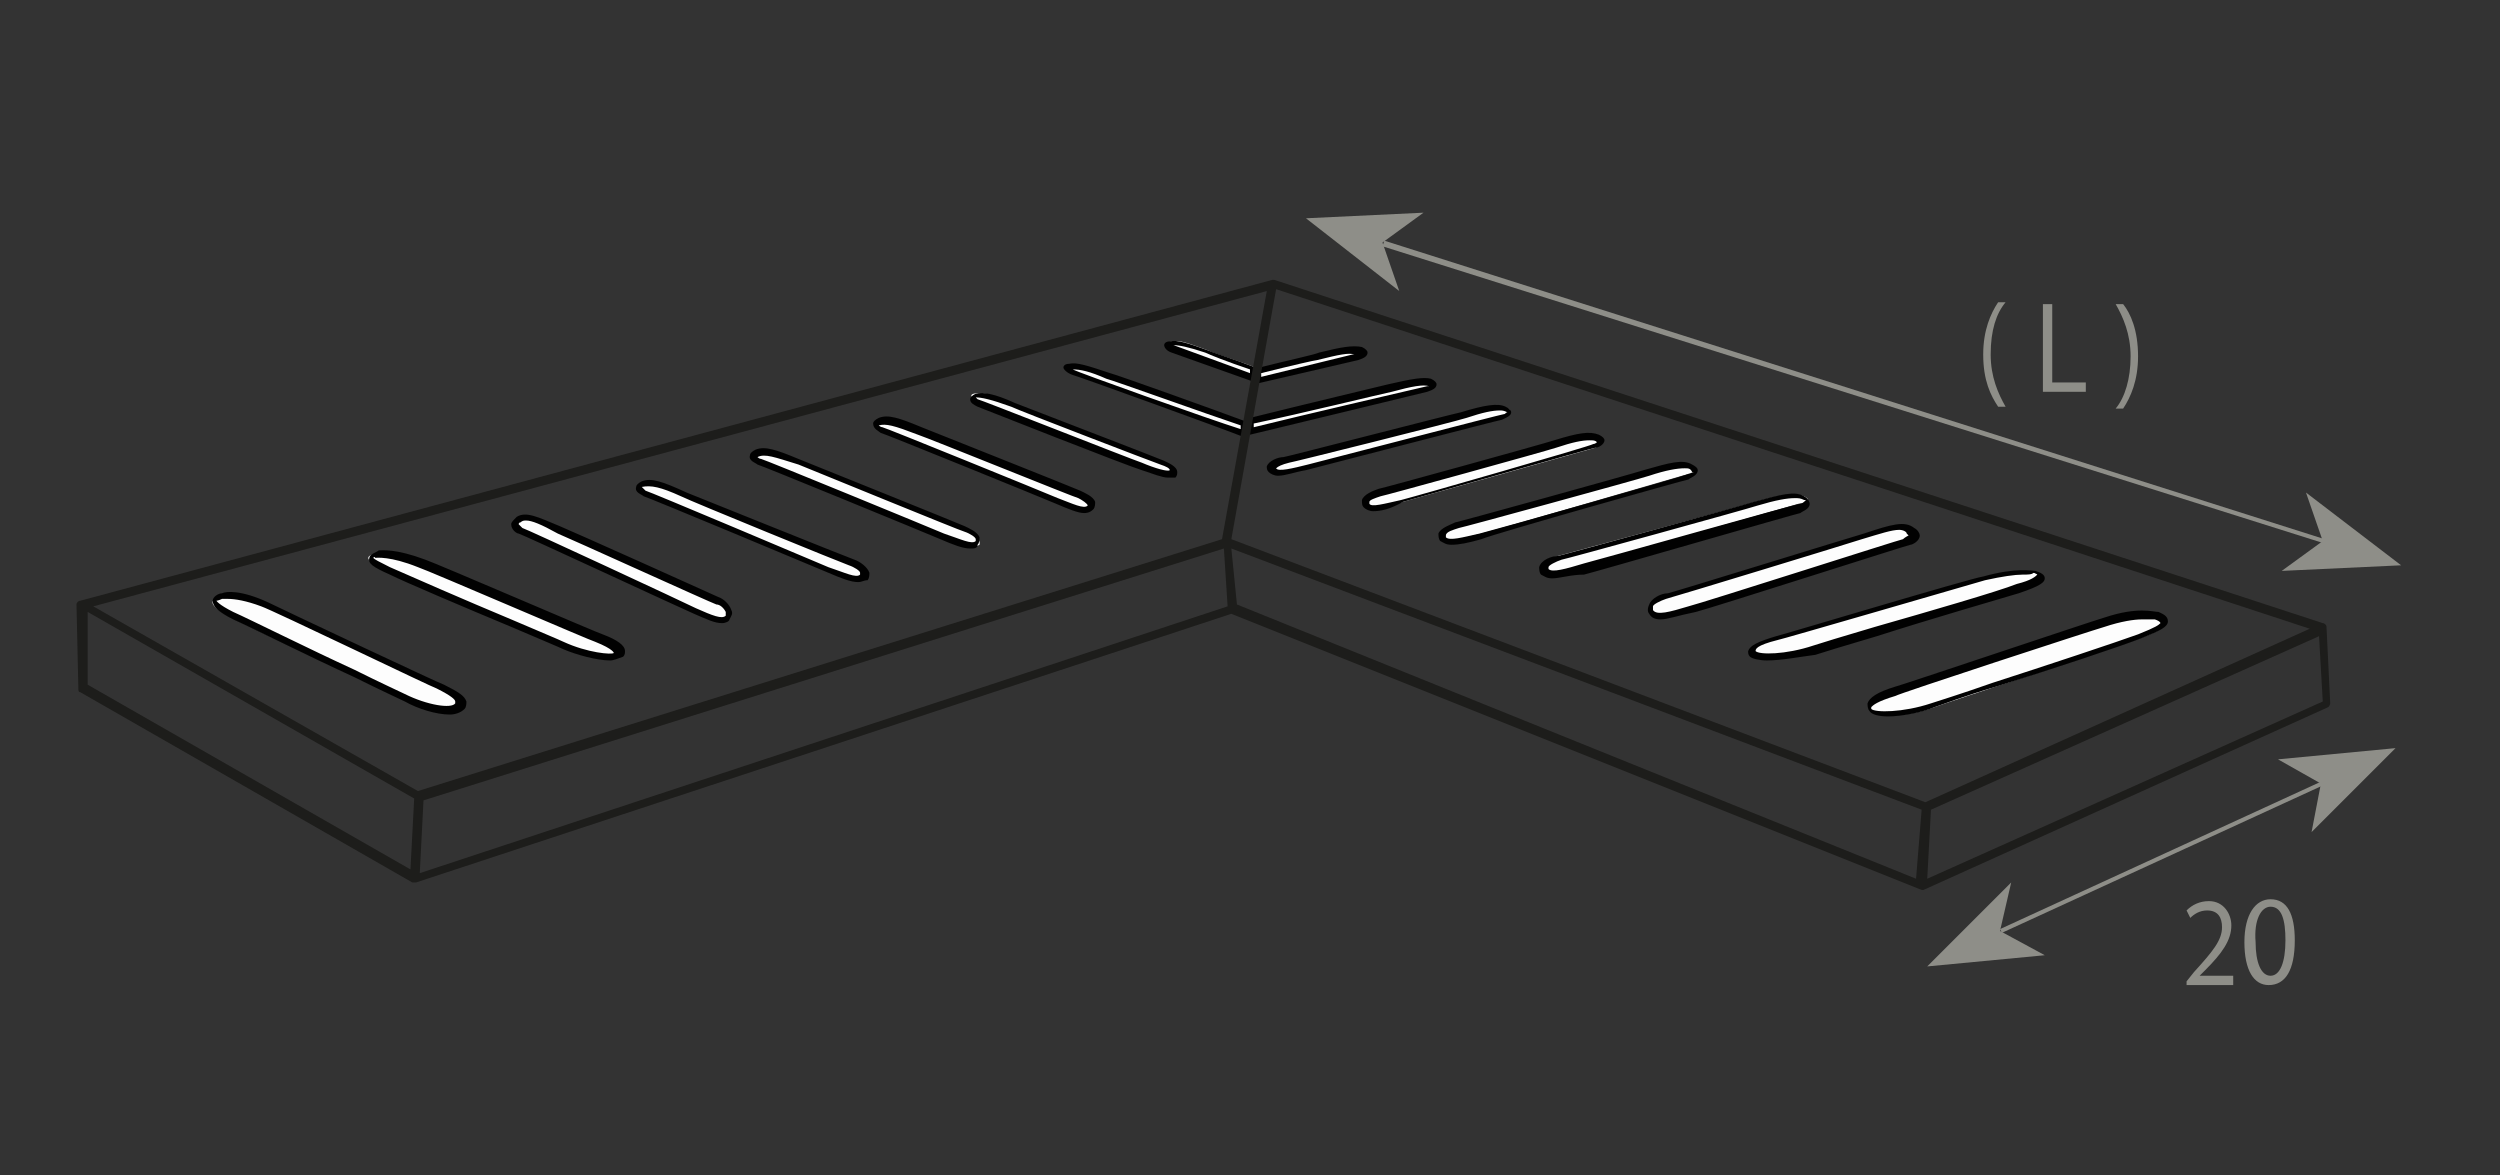 <?xml version="1.0" encoding="utf-8"?>
<!-- Generator: Adobe Illustrator 28.3.0, SVG Export Plug-In . SVG Version: 6.00 Build 0)  -->
<svg version="1.1" id="Capa_1" xmlns="http://www.w3.org/2000/svg" xmlns:xlink="http://www.w3.org/1999/xlink" x="0px" y="0px"
	 viewBox="0 0 134 63" style="enable-background:new 0 0 134 63;" xml:space="preserve">
<rect x="0" y="0" width="134" height="63" fill="#333333" stroke="none"/>
<style type="text/css">
	.st0{fill:#8E8E88;}
	.st1{clip-path:url(#SVGID_00000000934079635090676660000011341559732217538705_);}
	.st2{fill:#FDFDFD;}
	.st3{fill:#010101;}
	.st4{clip-path:url(#SVGID_00000028326782589620906220000017432442672881654714_);}
	.st5{fill:#1D1D1B;}
</style>
<g>
	<polygon class="st0" points="124.5,29.1 74.1,13.2 74.2,12.9 124.6,28.9 	"/>
</g>
<g>
	<polygon class="st0" points="70,11.7 75,15.6 74.1,13 76.3,11.4 	"/>
</g>
<g>
	<polygon class="st0" points="124.5,29 122.3,30.6 128.7,30.3 123.6,26.4 	"/>
</g>
<g>
	<defs>
		<rect id="SVGID_1_" x="4.1" y="11.4" width="124.6" height="41.4"/>
	</defs>
	<clipPath id="SVGID_00000146495734434476828180000012750965506402255022_">
		<use xlink:href="#SVGID_1_"  style="overflow:visible;"/>
	</clipPath>
	<g style="clip-path:url(#SVGID_00000146495734434476828180000012750965506402255022_);">
		<path class="st0" d="M113.8,21.9c0.4-0.6,0.8-1.5,0.8-2.8c0-1.4-0.4-2.3-0.8-2.8h-0.4c0.4,0.7,0.8,1.6,0.8,2.8
			c0,1.2-0.3,2.2-0.8,2.8H113.8z M109.5,21h2.3v-0.5H110v-4.2h-0.5V21z M107.1,16.2c-0.4,0.6-0.8,1.5-0.8,2.8c0,1.4,0.4,2.2,0.8,2.8
			h0.4c-0.4-0.7-0.8-1.6-0.8-2.8c0-1.3,0.3-2.2,0.8-2.8H107.1z"/>
	</g>
	<g style="clip-path:url(#SVGID_00000146495734434476828180000012750965506402255022_);">
		<path class="st2" d="M72.8,18.8c-0.4-0.1-0.9,0-2.2,0.3c-0.2,0.1-1.6,0.4-3.2,0.8l-0.1,0.6c2.5-0.6,5.2-1.3,5.2-1.3
			S73.2,18.9,72.8,18.8 M76.7,20.6c-0.4-0.1-0.9,0-2.2,0.3C74.1,21,69.6,22,67,22.6l-0.1,0.6c2.2-0.5,9.5-2.3,9.5-2.3
			S77.1,20.7,76.7,20.6 M80.8,21.9c-0.4-0.2-1-0.1-2.3,0.3c-0.6,0.2-9.5,2.4-9.5,2.4c-0.4,0.1-1,0.3-0.8,0.6
			c0.2,0.2,0.8,0.1,1.9-0.2c0.7-0.2,10.4-2.7,10.4-2.7S81.2,22,80.8,21.9 M85.7,23.5c-0.4-0.2-1-0.1-2.3,0.3
			C82.8,24,74,26.4,74,26.4c-0.4,0.1-0.9,0.4-0.7,0.7c0.2,0.3,0.8,0.1,1.9-0.2c0.7-0.2,10.3-2.9,10.3-2.9S86.2,23.7,85.7,23.5
			 M90.8,25c-0.4-0.2-1.1-0.1-2.5,0.3c-0.6,0.2-10.2,2.8-10.2,2.8c-0.4,0.1-1,0.4-0.8,0.7c0.2,0.3,0.9,0.1,2.1-0.2
			c0.8-0.2,11.1-3.2,11.1-3.2S91.3,25.3,90.8,25 M96.7,26.6c-0.5-0.2-1.1-0.1-2.6,0.3c-0.6,0.2-10.6,2.9-10.6,2.9
			c-0.4,0.1-1.1,0.4-0.8,0.7c0.2,0.3,0.9,0.1,2.1-0.2c0.8-0.2,11.6-3.3,11.6-3.3S97.3,26.9,96.7,26.6 M102.4,28.4
			c-0.5-0.3-1.1-0.1-2.6,0.3c-0.6,0.2-10.5,3.2-10.5,3.2c-0.4,0.1-1,0.5-0.8,0.9c0.2,0.4,0.9,0.2,2.1-0.2c0.8-0.2,11.5-3.6,11.5-3.6
			S102.9,28.7,102.4,28.4 M109,30.7c-0.3-0.1-1.1-0.2-2.7,0.3c-0.7,0.2-11.1,3.2-11.1,3.2c-0.8,0.2-1.6,0.5-1.3,0.8
			c0.2,0.3,1.9,0.2,3.3-0.3c0.8-0.2,9.3-2.7,10.9-3.2C109.5,31.1,109.7,30.9,109,30.7 M115.5,33.1c-0.3-0.1-1.2-0.2-2.7,0.3
			c-0.7,0.2-11.2,3.7-11.2,3.7c-0.9,0.3-1.6,0.6-1.3,1c0.3,0.4,2,0.3,3.4-0.2c0.8-0.3,9.4-3.1,11-3.7
			C116.1,33.7,116.3,33.4,115.5,33.1"/>
	</g>
	<g style="clip-path:url(#SVGID_00000146495734434476828180000012750965506402255022_);">
		<path class="st3" d="M101.2,38.4c-0.5,0-0.9-0.1-1-0.3c-0.1-0.1-0.1-0.3-0.1-0.4c0.1-0.3,0.5-0.6,1.5-0.9c0.1,0,10.5-3.5,11.2-3.7
			c1.8-0.6,2.6-0.3,2.9-0.3h0c0.2,0.1,0.5,0.2,0.5,0.5c0,0.3-0.4,0.5-1.4,0.9c-1,0.4-4.9,1.7-7.8,2.6c-1.7,0.5-3,1-3.3,1.1
			C103,38.2,101.9,38.4,101.2,38.4z M114.8,33.2c-0.4,0-1.1,0.1-2,0.4c-0.7,0.2-11.1,3.6-11.2,3.7c-1,0.3-1.2,0.5-1.3,0.6
			c0,0,0,0,0,0.1c0.2,0.2,1.7,0.2,3.2-0.3c0.3-0.1,1.6-0.5,3.3-1.1c2.8-0.9,6.7-2.2,7.8-2.6c1-0.4,1.1-0.5,1.2-0.6c0,0,0,0,0,0
			c0,0,0-0.1-0.3-0.2h0C115.4,33.2,115.2,33.2,114.8,33.2z M94.7,35.4c-0.4,0-0.8-0.1-0.9-0.2c-0.1-0.1-0.1-0.2-0.1-0.3
			c0.1-0.3,0.5-0.5,1.5-0.8c0.1,0,10.4-3.1,11.1-3.2c1.8-0.5,2.6-0.3,2.8-0.3h0c0.3,0.1,0.5,0.2,0.5,0.4c0,0.2-0.2,0.4-1.4,0.8
			c-1,0.3-4.8,1.4-7.6,2.3c-1.7,0.5-3,0.9-3.3,1C96.5,35.2,95.5,35.4,94.7,35.4z M108.4,30.8c-0.4,0-1.1,0.1-2,0.3
			c-0.7,0.2-11,3.2-11.1,3.2c-1.2,0.3-1.2,0.5-1.2,0.6c0.2,0.2,1.6,0.2,3.1-0.3c0.3-0.1,1.6-0.5,3.3-1c2.8-0.8,6.6-1.9,7.6-2.3
			c0.8-0.2,1-0.4,1.1-0.5c0,0-0.1-0.1-0.2-0.1l0,0C108.9,30.8,108.7,30.8,108.4,30.8z M89,33.2c-0.3,0-0.5-0.1-0.6-0.3
			c-0.1-0.1-0.1-0.3,0-0.5c0.1-0.3,0.6-0.6,1-0.6c0.1,0,9.8-3,10.5-3.2c1.5-0.5,2.2-0.7,2.7-0.3l0,0c0.2,0.1,0.3,0.3,0.3,0.4
			c0,0.3-0.4,0.5-0.5,0.5c-0.1,0-10.7,3.4-11.5,3.6l0,0C89.9,33,89.4,33.2,89,33.2z M101.8,28.4c-0.4,0-1,0.2-2,0.5
			c-0.6,0.2-10.1,3.1-10.5,3.2c-0.3,0.1-0.7,0.3-0.7,0.4c0,0.1,0,0.1,0,0.2c0.2,0.3,0.9,0.1,1.9-0.2l0,0c0.8-0.2,11.4-3.6,11.5-3.6
			c0.1-0.1,0.3-0.2,0.3-0.2l0,0c0,0,0,0-0.1-0.1C102.2,28.5,102,28.4,101.8,28.4z M83.2,31c-0.3,0-0.4-0.1-0.6-0.2
			c-0.1-0.1-0.1-0.3-0.1-0.4c0.1-0.4,0.7-0.6,1-0.6c0.1,0,9.9-2.7,10.5-2.9c1.5-0.4,2.2-0.6,2.7-0.3l0,0c0.2,0.1,0.3,0.3,0.3,0.4
			c0,0.3-0.4,0.4-0.5,0.5c-0.1,0-10.8,3.1-11.6,3.3C84.2,30.8,83.6,31,83.2,31z M96.2,26.7c-0.4,0-1,0.1-2,0.4
			C93.6,27.3,83.8,30,83.7,30c-0.3,0.1-0.7,0.3-0.7,0.4c0,0,0,0,0,0.1c0.2,0.2,0.9,0,1.9-0.3C85.7,30,96.3,27,96.5,27
			c0.1,0,0.2-0.1,0.3-0.2c0,0,0,0-0.1,0l0,0C96.5,26.7,96.4,26.7,96.2,26.7z M77.8,29.2c-0.3,0-0.4-0.1-0.6-0.2
			c-0.1-0.1-0.1-0.3-0.1-0.4c0.1-0.3,0.7-0.5,0.9-0.6c0.1,0,9.5-2.6,10.1-2.8c1.4-0.4,2.1-0.6,2.6-0.3l0,0c0.2,0.1,0.3,0.2,0.3,0.3
			c0,0.3-0.4,0.4-0.5,0.5c-0.1,0-10.4,2.9-11.1,3.2C78.7,29.1,78.2,29.2,77.8,29.2z M90.3,25.1c-0.4,0-1,0.1-1.9,0.4
			c-0.6,0.2-10.1,2.8-10.2,2.8c-0.3,0.1-0.7,0.2-0.7,0.4c0,0,0,0,0,0.1c0.2,0.2,0.9,0,1.8-0.2c0.8-0.2,11.1-3.1,11.2-3.2
			c0.1,0,0.2-0.1,0.3-0.1c0,0,0,0-0.1,0l0,0C90.6,25.1,90.5,25.1,90.3,25.1z M73.6,27.4c-0.2,0-0.4-0.1-0.5-0.2
			c-0.1-0.1-0.1-0.2-0.1-0.4c0.1-0.3,0.6-0.5,0.9-0.6c0.1,0,8.8-2.4,9.4-2.6c1.3-0.4,1.9-0.5,2.4-0.3v0c0.2,0.1,0.3,0.2,0.3,0.3
			c0,0.2-0.3,0.4-0.5,0.4c-0.1,0-9.6,2.7-10.3,2.9C74.5,27.3,74,27.4,73.6,27.4z M85.2,23.6c-0.4,0-0.9,0.1-1.8,0.4
			c-0.6,0.2-9.3,2.6-9.4,2.6c-0.3,0.1-0.6,0.2-0.6,0.3c0,0,0,0,0,0.1c0.1,0.2,0.8,0,1.7-0.2c0.8-0.2,10.2-2.9,10.3-3
			c0.1,0,0.2-0.1,0.2-0.1c0,0,0,0,0,0l0,0C85.5,23.6,85.4,23.6,85.2,23.6z M68.5,25.5c-0.2,0-0.4-0.1-0.5-0.2
			c-0.1-0.1-0.1-0.2-0.1-0.3c0.1-0.3,0.6-0.5,0.9-0.5c0.1,0,9-2.3,9.5-2.4c1.3-0.4,2-0.5,2.4-0.3l0,0c0.2,0.1,0.3,0.2,0.3,0.3
			c0,0.2-0.3,0.3-0.5,0.4c-0.1,0-9.7,2.5-10.5,2.7C69.4,25.3,68.9,25.5,68.5,25.5z M80.4,22c-0.4,0-0.9,0.1-1.8,0.4
			c-0.6,0.2-9.4,2.4-9.5,2.4c-0.4,0.1-0.6,0.2-0.7,0.3c0.1,0.2,0.9,0,1.7-0.2c0.8-0.2,10.4-2.7,10.5-2.7c0.1,0,0.1-0.1,0.2-0.1
			C80.6,22,80.5,22,80.4,22z M80.8,22.1L80.8,22.1L80.8,22.1z M66.7,23.4l0.2-1l0.1,0c2.8-0.7,7-1.7,7.4-1.8
			c1.3-0.3,1.9-0.4,2.3-0.3l0,0c0.2,0.1,0.3,0.2,0.3,0.3c0,0.2-0.2,0.3-0.5,0.4c0,0-7.4,1.8-9.5,2.3L66.7,23.4z M67.2,22.7l0,0.2
			c2.4-0.6,9.3-2.2,9.3-2.2c0,0,0.1,0,0.1,0c-0.3-0.1-0.9,0-2,0.3C74.1,21.1,69.6,22.2,67.2,22.7z M67.2,20.6l0.2-0.9l0.1,0
			c1.6-0.4,3-0.7,3.2-0.8c1.2-0.3,1.8-0.4,2.3-0.3l0,0c0.2,0.1,0.3,0.2,0.3,0.3c0,0.2-0.2,0.3-0.5,0.4L67.2,20.6z M67.6,20l0,0.2
			l4.9-1.2c0,0,0.1,0,0.1,0c-0.3-0.1-0.8,0-2,0.3C70.5,19.3,69.2,19.6,67.6,20z"/>
	</g>
	<g style="clip-path:url(#SVGID_00000146495734434476828180000012750965506402255022_);">
		<path class="st2" d="M23.6,36.9c0,0-8.8-4.2-9.4-4.4c-1.3-0.6-2.1-0.6-2.4-0.5c-0.7,0.2-0.5,0.5,0.6,1.1c1.4,0.7,8.6,4.1,9.3,4.4
			c1.1,0.6,2.6,0.8,2.9,0.5C24.9,37.6,24.3,37.2,23.6,36.9 M32,34.2c0,0-8.9-3.8-9.5-4c-1.3-0.6-2.1-0.6-2.4-0.5
			c-0.6,0.1-0.5,0.4,0.7,0.9c1.4,0.6,8.7,3.7,9.3,4c1.2,0.5,2.6,0.8,2.9,0.5C33.3,34.8,32.7,34.5,32,34.2 M38.5,32.2
			c0,0-8-3.6-8.5-3.8c-1.2-0.6-1.7-0.8-2.1-0.5c-0.5,0.2,0.1,0.6,0.1,0.6s8.7,4,9.3,4.3c1,0.4,1.5,0.7,1.8,0.3
			C39.3,32.7,38.8,32.3,38.5,32.2 M45.6,30.1c0,0-8.4-3.4-9-3.6c-1.3-0.5-1.8-0.7-2.2-0.6c-0.5,0.2,0.2,0.5,0.2,0.5s9.1,3.8,9.8,4.1
			c1,0.4,1.6,0.7,1.9,0.4C46.5,30.6,46,30.3,45.6,30.1 M51.7,28.4c0,0-8.4-3.4-8.9-3.6c-1.3-0.5-1.8-0.7-2.2-0.5
			c-0.5,0.2,0.2,0.5,0.2,0.5s9.1,3.7,9.8,4c1,0.4,1.6,0.6,1.9,0.4C52.6,28.9,52.1,28.5,51.7,28.4 M57.7,26.5c0,0-8-3.2-8.5-3.4
			c-1.2-0.5-1.7-0.7-2.1-0.5c-0.4,0.2,0.2,0.5,0.2,0.5s8.7,3.5,9.4,3.8c1,0.4,1.5,0.6,1.8,0.4C58.6,27,58.1,26.7,57.7,26.5
			 M62.2,24.7c0,0-7.6-2.9-8-3.1c-1.1-0.5-1.6-0.6-2-0.5c-0.4,0.1,0.2,0.4,0.2,0.4s8.2,3.2,8.8,3.4c0.9,0.4,1.5,0.6,1.7,0.3
			C63,25.1,62.6,24.9,62.2,24.7 M66.7,22.7c-2.2-0.8-6.9-2.4-7.3-2.6c-1.2-0.4-1.7-0.6-2.1-0.5c-0.4,0.1,0.2,0.3,0.2,0.3
			s8.1,2.9,9.1,3.3L66.7,22.7z M67.3,19.7c-1.3-0.5-2.4-0.8-2.5-0.9c-1.1-0.4-1.6-0.6-2-0.5c-0.4,0.1,0.2,0.3,0.2,0.3
			s2.1,0.8,4.3,1.6L67.3,19.7z"/>
	</g>
	<g style="clip-path:url(#SVGID_00000146495734434476828180000012750965506402255022_);">
		<path class="st3" d="M24.1,38.3c-0.7,0-1.7-0.3-2.4-0.7c-0.2-0.1-1.3-0.6-2.7-1.3c-2.4-1.1-5.6-2.7-6.5-3.1
			c-0.8-0.4-1.1-0.7-1.1-1c0-0.2,0.3-0.4,0.5-0.4c0.2-0.1,1-0.2,2.5,0.5c0.6,0.3,9.3,4.4,9.4,4.4c0.8,0.4,1.1,0.6,1.2,0.9
			c0,0.1,0,0.3-0.1,0.4C24.7,38.2,24.4,38.3,24.1,38.3z M12.2,32.1c-0.2,0-0.3,0-0.3,0c-0.2,0.1-0.3,0.1-0.3,0.1
			c0,0,0.1,0.2,0.9,0.6c0.9,0.4,4.1,2,6.5,3.1c1.4,0.7,2.5,1.2,2.7,1.3c1.2,0.6,2.5,0.8,2.7,0.5c0,0,0-0.1,0-0.1
			c0-0.1-0.2-0.3-1-0.7l0,0c-0.1,0-8.8-4.2-9.4-4.4C13.2,32.2,12.6,32.1,12.2,32.1z M32.7,35.4c-0.7,0-1.8-0.3-2.5-0.6
			c-0.2-0.1-1.4-0.6-2.8-1.2c-2.4-1-5.7-2.4-6.5-2.8c-0.9-0.4-1.2-0.6-1.1-0.9c0-0.2,0.4-0.3,0.5-0.4c0.2,0,0.9-0.1,2.5,0.5
			c0.6,0.2,9.4,4,9.5,4c0.8,0.3,1.2,0.6,1.2,0.9c0,0.1,0,0.2-0.1,0.3C33.1,35.3,32.9,35.4,32.7,35.4z M20,29.9
			c0.1,0.1,0.3,0.2,0.9,0.5c0.9,0.4,4.1,1.8,6.5,2.8c1.4,0.6,2.6,1.1,2.8,1.2c1.3,0.6,2.6,0.7,2.7,0.6c0,0,0-0.2-1-0.6l0,0
			c-0.1,0-8.9-3.8-9.5-4c-1.5-0.6-2.2-0.5-2.3-0.5C20.1,29.8,20,29.9,20,29.9z M38.7,33.4c-0.4,0-0.8-0.2-1.5-0.5
			c-0.7-0.3-9.3-4.3-9.4-4.3c-0.1,0-0.4-0.2-0.4-0.5c0-0.1,0.1-0.2,0.3-0.4c0.5-0.3,1.1,0,2.3,0.5c0.5,0.2,8.3,3.7,8.5,3.8
			c0.3,0.1,0.6,0.4,0.7,0.7c0.1,0.2,0,0.3-0.1,0.5C39.1,33.3,38.9,33.4,38.7,33.4z M28.2,27.9c-0.1,0-0.2,0-0.3,0.1
			c-0.1,0-0.1,0.1-0.1,0.1c0,0,0.1,0.1,0.2,0.2c0.1,0,8.7,4,9.3,4.3c0.9,0.4,1.4,0.6,1.6,0.4c0-0.1,0-0.1,0-0.2
			c-0.1-0.2-0.3-0.4-0.5-0.4l0,0c-0.3-0.1-8-3.6-8.5-3.8C29,28.1,28.5,27.9,28.2,27.9z M46,31.2c-0.4,0-0.9-0.2-1.6-0.5
			c-0.7-0.3-9.8-4.1-9.9-4.1c-0.1-0.1-0.5-0.2-0.4-0.5c0-0.1,0.1-0.2,0.3-0.3c0.5-0.2,1.1,0,2.4,0.6c0.5,0.2,8.7,3.5,9,3.6
			c0.3,0.1,0.7,0.4,0.8,0.7c0,0.1,0,0.3-0.1,0.4C46.3,31.1,46.2,31.2,46,31.2z M34.4,26.1c0,0,0.1,0.1,0.2,0.2
			c0.1,0,9.1,3.8,9.8,4.1c0.9,0.3,1.5,0.6,1.7,0.4c0,0,0,0,0-0.1c0-0.1-0.3-0.3-0.6-0.4l0,0c-0.3-0.1-8.4-3.4-9-3.7
			C35.4,26.1,34.9,26,34.4,26.1C34.5,26.1,34.4,26.1,34.4,26.1z M52,29.4c-0.4,0-0.9-0.2-1.6-0.5c-0.7-0.3-9.7-4-9.8-4
			c-0.1-0.1-0.5-0.2-0.4-0.5c0-0.1,0.1-0.2,0.3-0.3c0.5-0.2,1.1,0,2.3,0.5c0.5,0.2,8.7,3.5,8.9,3.6c0.2,0.1,0.7,0.3,0.8,0.6
			c0,0.1,0,0.3-0.1,0.4C52.4,29.4,52.2,29.4,52,29.4z M40.6,24.5c0,0,0.1,0.1,0.2,0.1c0.1,0,9.1,3.7,9.8,4c0.9,0.3,1.5,0.6,1.7,0.4
			c0,0,0,0,0-0.1c0-0.1-0.3-0.3-0.6-0.4l0,0c-0.1,0-8.4-3.4-8.9-3.6C41.5,24.5,41,24.3,40.6,24.5C40.6,24.5,40.6,24.5,40.6,24.5z
			 M40.5,24.5L40.5,24.5L40.5,24.5z M58.1,27.5c-0.3,0-0.8-0.2-1.5-0.5c-0.7-0.3-9.3-3.8-9.4-3.8c-0.1-0.1-0.4-0.2-0.4-0.5
			c0-0.1,0.1-0.2,0.3-0.3c0.5-0.2,1.1,0,2.3,0.5c0.5,0.2,8.3,3.3,8.5,3.4c0.2,0.1,0.7,0.3,0.8,0.6c0,0.1,0,0.3-0.1,0.4
			C58.4,27.5,58.2,27.5,58.1,27.5z M47.1,22.8c0,0,0.1,0.1,0.2,0.1c0.1,0,8.7,3.5,9.4,3.8c0.8,0.3,1.4,0.6,1.6,0.4
			c0-0.1-0.3-0.3-0.5-0.4l0,0c-0.1,0-8-3.2-8.6-3.4C47.9,22.8,47.5,22.7,47.1,22.8C47.1,22.8,47.1,22.8,47.1,22.8z M62.6,25.6
			c-0.3,0-0.8-0.2-1.4-0.4c-0.7-0.2-8.8-3.4-8.8-3.4c-0.2-0.1-0.4-0.2-0.4-0.4c0-0.1,0.1-0.2,0.3-0.3c0.4-0.1,1,0,2.1,0.5
			c0.5,0.2,7.8,3,8,3.1c0.2,0.1,0.7,0.3,0.7,0.6c0,0.1,0,0.2-0.1,0.3C62.9,25.6,62.7,25.6,62.6,25.6z M52.3,21.3
			c0,0,0.1,0.1,0.1,0.1c0.1,0,8.2,3.2,8.8,3.4c0.7,0.3,1.4,0.5,1.5,0.4c0-0.1-0.2-0.2-0.5-0.3l0,0c-0.3-0.1-7.6-2.9-8-3.1
			C53.1,21.4,52.6,21.3,52.3,21.3z M66.8,23.5l-0.2-0.1c-1-0.4-9-3.3-9.1-3.3C57.2,20,57,19.8,57,19.7c0-0.1,0.1-0.2,0.3-0.2
			c0.4-0.1,1,0.1,2.2,0.5c0.4,0.1,5.7,2,7.3,2.6l0.1,0L66.8,23.5z M57.5,19.8C57.5,19.8,57.6,19.8,57.5,19.8c0.1,0.1,7.4,2.7,9,3.2
			l0-0.2c-1.8-0.6-6.8-2.4-7.2-2.5C58.4,19.9,57.9,19.8,57.5,19.8C57.5,19.8,57.5,19.8,57.5,19.8z M57.3,19.8L57.3,19.8L57.3,19.8z
			 M67.3,20.5l-4.5-1.6c-0.3-0.1-0.4-0.3-0.4-0.4c0-0.1,0.1-0.2,0.3-0.2c0.4-0.1,1,0.1,2.1,0.5c0.2,0.1,1.2,0.4,2.5,0.9l0.1,0
			L67.3,20.5z M62.9,18.5C62.9,18.5,62.9,18.5,62.9,18.5L67,20l0-0.2c-1.2-0.4-2.2-0.8-2.4-0.9C63.7,18.6,63.2,18.5,62.9,18.5z"/>
	</g>
</g>
<g>
	<polygon class="st0" points="107.3,50 107.2,49.8 124.4,41.9 124.5,42.1 	"/>
</g>
<g>
	<polygon class="st0" points="103.3,51.8 109.6,51.2 107.2,49.9 107.8,47.3 	"/>
</g>
<g>
	<polygon class="st0" points="122.1,40.7 124.4,42 123.9,44.6 128.4,40.1 	"/>
</g>
<g>
	<defs>
		<rect id="SVGID_00000079473932817109821710000002249122568074437803_" x="4.1" y="11.4" width="124.6" height="41.4"/>
	</defs>
	<clipPath id="SVGID_00000000208880915358510790000000476303130839550904_">
		<use xlink:href="#SVGID_00000079473932817109821710000002249122568074437803_"  style="overflow:visible;"/>
	</clipPath>
	<g style="clip-path:url(#SVGID_00000000208880915358510790000000476303130839550904_);">
		<path class="st0" d="M121.7,48.6c0.6,0,0.8,0.7,0.8,1.8c0,1.2-0.3,1.9-0.8,1.9c-0.5,0-0.8-0.7-0.8-1.8
			C120.8,49.3,121.2,48.6,121.7,48.6 M121.7,48.2c-0.8,0-1.4,0.8-1.4,2.3c0,1.5,0.5,2.3,1.3,2.3c0.9,0,1.4-0.8,1.4-2.4
			C123,49,122.6,48.2,121.7,48.2 M119.7,52.8v-0.5h-1.8v0l0.3-0.3c0.9-0.9,1.4-1.6,1.4-2.4c0-0.6-0.4-1.3-1.2-1.3
			c-0.5,0-0.9,0.2-1.2,0.5l0.2,0.4c0.2-0.2,0.5-0.4,0.9-0.4c0.6,0,0.8,0.4,0.8,0.9c0,0.7-0.5,1.3-1.5,2.4l-0.4,0.5v0.4H119.7z"/>
	</g>
	<g style="clip-path:url(#SVGID_00000000208880915358510790000000476303130839550904_);">
		<path class="st5" d="M103,47.7C102.9,47.7,102.9,47.7,103,47.7L66,32.9L22.3,47.3c-0.1,0-0.1,0-0.2,0L4.3,37.1
			c-0.1,0-0.1-0.1-0.1-0.2l-0.1-4.5c0,0,0,0,0,0c0-0.1,0.1-0.2,0.2-0.2L68.2,15c0,0,0.1,0,0.1,0l56.2,18.4c0.1,0,0.2,0.1,0.2,0.2
			c0,0,0,0,0,0l0.2,4.1c0,0.1-0.1,0.2-0.1,0.2l-21.7,9.8C103,47.7,103,47.7,103,47.7z M66.3,32.4l36.4,14.7l0.3-3.7L66,29.4
			L66.3,32.4z M103.5,43.4l-0.2,3.7l21.2-9.5l-0.2-3.5L103.5,43.4z M22.7,42.9l-0.2,3.9l43.3-14.3l-0.2-3.1L22.7,42.9z M4.7,36.7
			L22,46.6l0.2-3.8l-17.5-10L4.7,36.7z M66,28.9l37.2,14.1l20.6-9.3L68.4,15.5L66,28.9z M5,32.5l17.4,9.9l43.1-13.5l2.4-13.3L5,32.5
			z"/>
	</g>
</g>
</svg>
